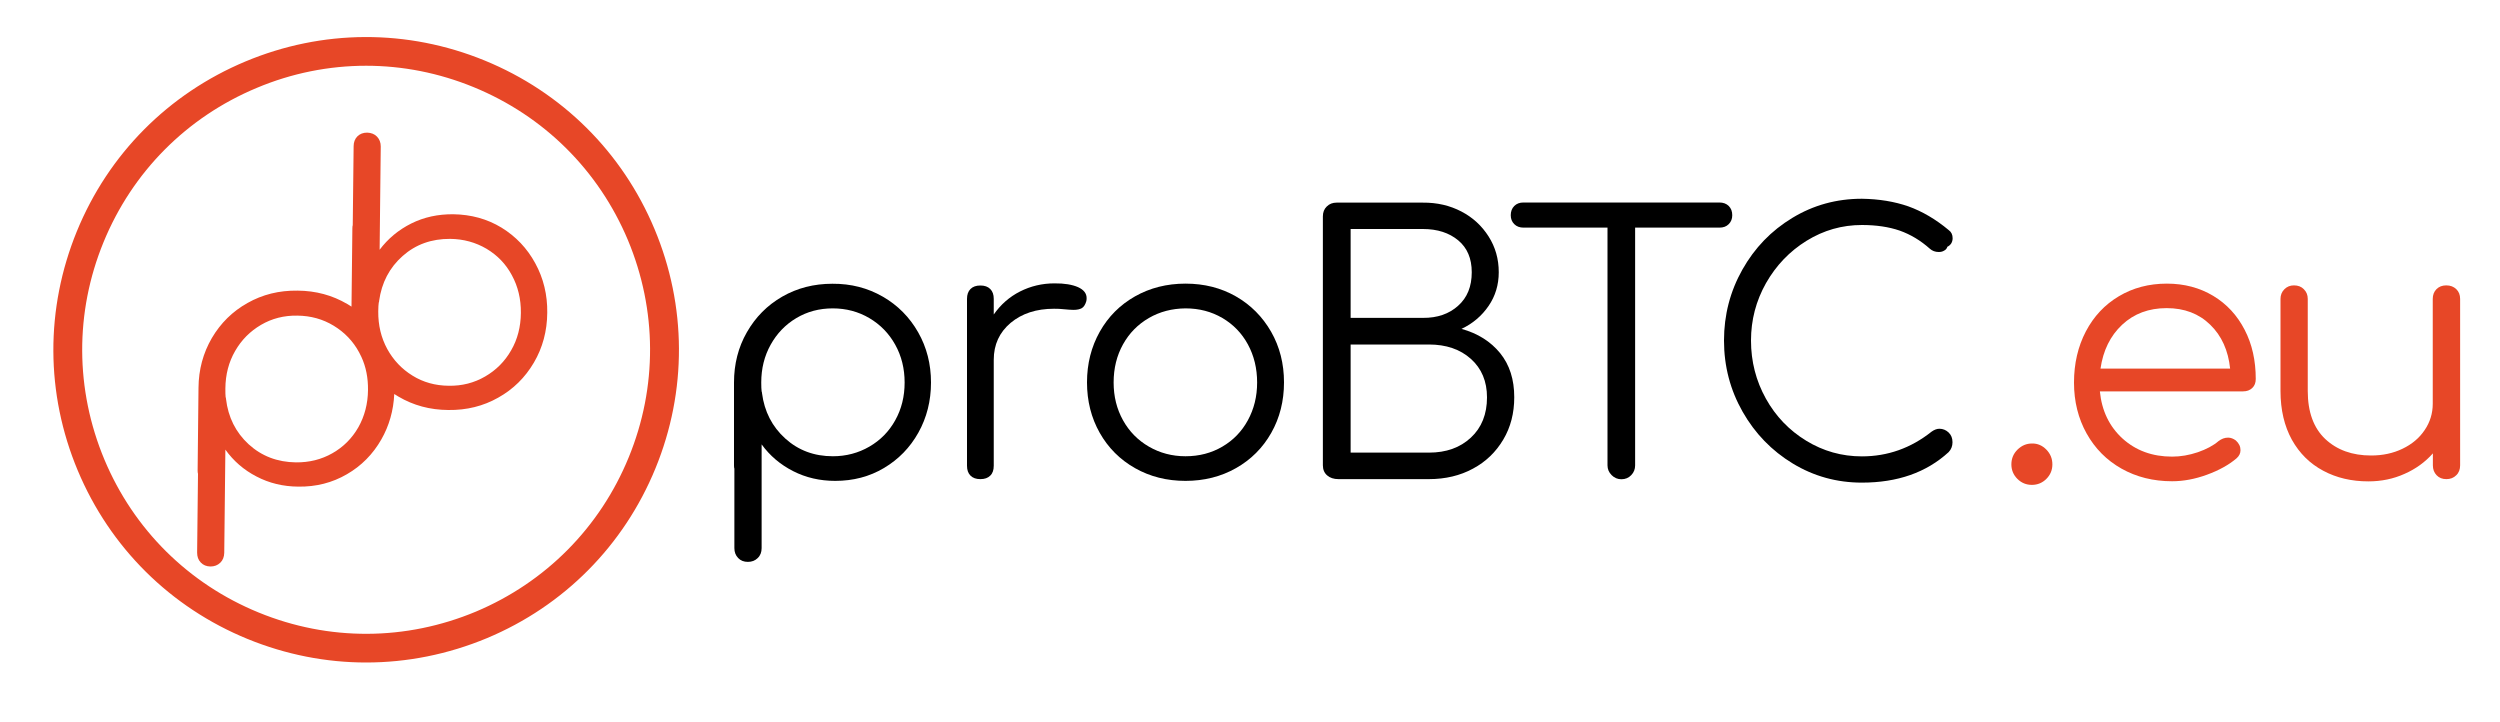 <?xml version="1.0" encoding="utf-8"?>
<!-- Generator: Adobe Illustrator 25.2.1, SVG Export Plug-In . SVG Version: 6.00 Build 0)  -->
<svg version="1.1" id="Ebene_1" xmlns="http://www.w3.org/2000/svg" xmlns:xlink="http://www.w3.org/1999/xlink" x="0px" y="0px"
	 viewBox="0 0 2000 577.4" style="enable-background:new 0 0 2000 577.4;" xml:space="preserve">
<style type="text/css">
	.st0{fill:#E74727;}
</style>
<g>
	<g>
		<path class="st0" d="M292.9,530c-32.1,0-64.2-6.3-94.8-18.8C136.3,485.9,88,438,62.2,376.4C36.4,314.8,36.2,246.9,61.5,185
			C86.8,123.2,134.7,75,196.3,49.2c61.6-25.8,129.6-26.1,191.4-0.8c61.8,25.3,110.1,73.2,135.9,134.8
			c25.8,61.6,26.1,129.6,0.8,191.4c-25.3,61.8-73.2,110.1-134.8,135.9C358.4,523.5,325.6,530,292.9,530z M292.9,52.6
			c-29.7,0-59.5,5.9-87.7,17.8c-55.9,23.4-99.4,67.2-122.4,123.4c-23,56.1-22.7,117.8,0.7,173.8c23.4,55.9,67.2,99.4,123.4,122.4
			c56.1,23,117.8,22.7,173.8-0.7C436.5,465.8,480,422,503,365.8c23-56.1,22.7-117.8-0.7-173.8C478.8,136.1,435,92.7,378.9,69.7
			C351.1,58.3,322,52.6,292.9,52.6z"/>
	</g>
	<path class="st0" d="M428.2,210.6c-6.5-12-15.6-21.5-27-28.5c-11.5-7-24.4-10.5-38.6-10.7c-12.2-0.1-23.4,2.3-33.6,7.4
		c-10.2,5.1-18.6,12.1-25.3,21l0.9-82.6c0-3.2-1-5.8-3-7.9c-2-2.1-4.7-3.1-7.9-3.2c-3.2,0-5.8,1-7.8,3c-2,2-3,4.7-3,7.9l-0.7,63.1
		c-0.2,0.6-0.3,1.4-0.3,2.5l-0.7,62.7c-1.1-0.7-2.2-1.4-3.4-2.1c-11.9-7-25.1-10.6-39.8-10.7c-14.7-0.2-28,3.1-40,9.9
		c-12,6.7-21.5,16.1-28.5,28c-7,12-10.6,25.3-10.7,39.9l-0.7,66.2c0,1.1,0.1,2,0.3,2.5l-0.7,63.1c0,3.2,0.9,5.8,2.9,7.9
		c2,2.1,4.5,3.1,7.7,3.2c3.2,0,5.8-1,7.9-3c2.1-2,3.1-4.7,3.2-7.9l0.9-82.6c6.5,9.1,14.8,16.3,24.9,21.5c10.1,5.3,21.2,8,33.4,8.1
		c14.3,0.2,27.2-3.1,38.9-9.9c11.6-6.7,20.8-16,27.6-27.9c6.2-10.9,9.7-23,10.3-36.3c1.1,0.7,2.3,1.5,3.4,2.1
		c11.9,7,25.1,10.6,39.8,10.7c14.7,0.2,28-3.1,40-9.9c12-6.7,21.5-16.1,28.5-28c7-11.9,10.6-25.3,10.7-39.9
		C438,236,434.8,222.6,428.2,210.6z M286.7,341.8c-5.1,8.9-12,15.8-20.8,20.8c-8.8,5-18.5,7.4-29.2,7.3c-14.8-0.2-27.4-5-37.8-14.5
		c-10.3-9.5-16.4-21.6-18.1-36.3c0-0.6-0.1-1-0.3-1.4c-0.2-1.5-0.2-3.9-0.2-7c0.1-11.1,2.7-21.1,7.8-29.9c5.1-8.9,12-15.8,20.7-20.9
		c8.7-5.1,18.4-7.6,29.1-7.4c10.7,0.1,20.4,2.8,29.1,8.1c8.7,5.3,15.5,12.4,20.3,21.3c0.4,0.7,0.7,1.3,1,2c0.2,0.5,0.5,1.1,0.8,1.6
		c3.7,8,5.4,16.8,5.3,26.5C294.3,322.9,291.7,332.9,286.7,341.8z M408.9,280.3c-5.1,8.9-12,15.8-20.8,20.9
		c-8.8,5.1-18.5,7.6-29.2,7.4c-10.7-0.1-20.4-2.8-28.9-8.1c-8.6-5.3-15.3-12.4-20.2-21.3c-4.9-9-7.3-19-7.2-30.1
		c0-3.2,0.2-5.5,0.4-7c0.2-0.4,0.3-0.8,0.3-1.4c2-14.6,8.3-26.6,18.8-35.9c10.5-9.3,23.2-13.8,38-13.7c10.7,0.1,20.4,2.8,29.1,7.9
		c8.7,5.2,15.5,12.2,20.3,21.2c4.9,9,7.3,19,7.2,30.1C416.6,261.5,414,271.5,408.9,280.3z"/>
</g>
<g>
	<path d="M706.2,237.3c12,6.9,21.4,16.4,28.3,28.5c6.9,12.1,10.3,25.5,10.3,40.2c0,14.7-3.4,28.1-10.1,40.1
		c-6.7,12-15.9,21.4-27.5,28.3c-11.6,6.9-24.6,10.3-39,10.3c-12.3,0-23.5-2.6-33.7-7.8c-10.2-5.2-18.6-12.3-25.2-21.4v83
		c0,3.2-1,5.9-3.1,7.9c-2.1,2.1-4.7,3.1-7.9,3.1c-3.2,0-5.8-1-7.8-3.1c-2-2.1-3-4.7-3-7.9v-63.5c-0.2-0.6-0.3-1.4-0.3-2.6V306
		c0-14.7,3.4-28.2,10.3-40.2c6.9-12.1,16.3-21.6,28.3-28.5c12-6.9,25.4-10.3,40.1-10.3C680.9,226.9,694.2,230.4,706.2,237.3z
		 M695.5,357.3c8.8-5.1,15.7-12.1,20.7-21.1c5-9,7.5-19,7.5-30.2c0-11.1-2.5-21.2-7.5-30.2c-5-9-11.9-16.1-20.7-21.3
		c-8.8-5.2-18.6-7.8-29.3-7.8c-10.8,0-20.5,2.6-29.2,7.8c-8.7,5.2-15.5,12.3-20.5,21.3c-5,9-7.5,19-7.5,30.2c0,3.2,0.1,5.6,0.3,7.1
		c0.2,0.4,0.3,0.9,0.3,1.4c1.9,14.7,8.1,26.8,18.6,36.3c10.5,9.5,23.2,14.2,38.1,14.2C676.9,365,686.7,362.4,695.5,357.3z"/>
	<path d="M862.4,229.7c4.6,2.1,6.9,5,6.9,8.8c0,1.1-0.1,2-0.3,2.6c-0.8,2.6-1.9,4.4-3.5,5.4c-1.6,0.9-3.8,1.4-6.7,1.4
		c-1.7,0-4.6-0.2-8.8-0.6c-1.5-0.2-3.8-0.3-6.8-0.3c-14.2,0-25.7,3.8-34.7,11.3c-9,7.6-13.5,17.4-13.5,29.5v84.8
		c0,3.4-0.9,6.1-2.8,7.9c-1.9,1.9-4.5,2.8-7.9,2.8c-3.4,0-6-0.9-7.9-2.8c-1.9-1.9-2.8-4.5-2.8-7.9V239.1c0-3.4,0.9-6,2.8-7.9
		c1.9-1.9,4.5-2.8,7.9-2.8c3.4,0,6,0.9,7.9,2.8c1.9,1.9,2.8,4.5,2.8,7.9v12.5c5.5-7.9,12.5-14.1,21-18.4c8.5-4.3,17.7-6.5,27.5-6.5
		C851.5,226.6,857.8,227.7,862.4,229.7z"/>
	<path d="M988.7,237.1c11.9,6.8,21.3,16.3,28.2,28.3c6.9,12.1,10.3,25.6,10.3,40.5c0,14.9-3.4,28.4-10.2,40.4
		c-6.8,12-16.2,21.4-28.2,28.2c-12,6.8-25.5,10.2-40.4,10.2c-14.9,0-28.4-3.4-40.4-10.2c-12-6.8-21.4-16.2-28.2-28.2
		c-6.8-12-10.2-25.5-10.2-40.4c0-14.9,3.4-28.4,10.2-40.5c6.8-12.1,16.2-21.5,28.2-28.3c12-6.8,25.5-10.2,40.4-10.2
		C963.4,226.9,976.8,230.3,988.7,237.1z M919.1,254.4c-8.8,5.1-15.7,12.1-20.7,21.1c-5,9-7.5,19.1-7.5,30.5
		c0,11.2,2.5,21.2,7.5,30.2c5,9,11.9,16,20.7,21.1c8.8,5.1,18.6,7.7,29.3,7.7c11,0,20.8-2.6,29.5-7.7c8.7-5.1,15.5-12.1,20.4-21.1
		c4.9-9,7.4-19,7.4-30.2c0-11.3-2.5-21.5-7.4-30.5c-4.9-9-11.7-16-20.4-21.1c-8.7-5.1-18.5-7.7-29.5-7.7
		C937.7,246.8,927.9,249.3,919.1,254.4z"/>
	<path d="M1169.1,169.2c9.2,4.8,16.4,11.5,21.8,20c5.4,8.5,8.1,18,8.1,28.6c0,10-2.7,19-8.1,26.9c-5.4,7.9-12.6,14.1-21.7,18.4
		c13,3.6,23.3,10.1,30.9,19.4c7.6,9.4,11.3,21.1,11.3,35.3c0,12.7-2.9,24-8.8,33.9c-5.9,9.9-13.9,17.7-24.2,23.2
		c-10.3,5.6-22.1,8.4-35.3,8.4h-72.3c-3.8,0-6.8-1-9.1-3c-2.3-2-3.4-4.7-3.4-8.1V173.1c0-3.2,1-5.9,3.1-7.9c2.1-2.1,4.7-3.1,7.9-3.1
		h68.9C1149.7,162,1159.9,164.4,1169.1,169.2z M1166.5,244.6c7.3-6.5,10.9-15.4,10.9-26.8c0-11-3.6-19.5-10.8-25.5
		c-7.2-6-16.6-9.1-28.3-9.1h-57.8v71.1h57.8C1149.9,254.4,1159.3,251.1,1166.5,244.6z M1176.7,350.1c8.6-8,12.9-18.8,12.9-32.2
		c0-12.8-4.3-23.1-12.9-30.8c-8.6-7.7-19.8-11.5-33.6-11.5h-62.6v86.5h62.6C1157,362.1,1168.1,358.1,1176.7,350.1z"/>
	<path d="M1383,164.8c1.9,1.9,2.8,4.3,2.8,7.4c0,2.8-0.9,5.2-2.8,7.1c-1.9,1.9-4.3,2.8-7.4,2.8h-67.5v190.2c0,3-1,5.6-3.1,7.8
		c-2.1,2.2-4.7,3.3-7.9,3.3c-3,0-5.6-1.1-7.8-3.3c-2.2-2.2-3.3-4.8-3.3-7.8V182.1h-67.2c-3,0-5.5-0.9-7.4-2.8
		c-1.9-1.9-2.8-4.3-2.8-7.1c0-3,0.9-5.5,2.8-7.4c1.9-1.9,4.3-2.8,7.4-2.8h156.7C1378.6,162,1381.1,162.9,1383,164.8z"/>
	<path d="M1526.7,165.1c11.1,4,21.9,10.3,32.3,19c2.1,1.5,3.1,3.7,3.1,6.5c0,1.5-0.4,2.9-1.1,4.1c-0.8,1.2-1.8,2.1-3.1,2.7
		c-0.4,1.3-1.2,2.4-2.6,3.1c-1.3,0.8-2.7,1.1-4.3,1.1c-2.8,0-5.2-0.9-7.1-2.6c-7.4-6.6-15.4-11.4-24.1-14.5
		c-8.7-3-18.8-4.5-30.3-4.5c-15.9,0-30.6,4.2-44.2,12.6c-13.6,8.4-24.4,19.7-32.5,33.9c-8,14.2-12,29.5-12,45.9
		c0,16.8,4,32.3,11.9,46.5c7.9,14.2,18.7,25.4,32.3,33.7c13.6,8.3,28.4,12.5,44.5,12.5c20.6,0,39.2-6.6,55.8-19.8
		c2.1-1.5,4.2-2.3,6.2-2.3c2.8,0,5.3,1,7.4,3c2.1,2,3.1,4.6,3.1,7.8c0,3-1,5.7-3.1,7.9c-17.8,16.3-40.9,24.4-69.4,24.4
		c-20,0-38.5-5.1-55.3-15.3c-16.8-10.2-30.2-24-40.1-41.4c-9.9-17.4-14.9-36.4-14.9-57c0-20.4,4.9-39.3,14.7-56.7
		c9.8-17.4,23.1-31.2,40-41.4c16.8-10.2,35.3-15.3,55.6-15.3C1503.1,159.2,1515.5,161.2,1526.7,165.1z"/>
	<path class="st0" d="M1637.1,359.7c3.2,3.3,4.8,7.2,4.8,11.8c0,4.5-1.6,8.4-4.8,11.6c-3.2,3.2-7.1,4.8-11.6,4.8s-8.4-1.6-11.6-4.8
		c-3.2-3.2-4.8-7.1-4.8-11.6c0-4.7,1.7-8.7,5-11.9c3.3-3.2,7.1-4.8,11.5-4.8C1630,354.7,1633.9,356.4,1637.1,359.7z"/>
	<path class="st0" d="M1770.6,236.7c10.8,6.5,19.1,15.5,25.1,27.1c6,11.5,8.9,24.7,8.9,39.4c0,3-0.9,5.4-2.8,7.2
		c-1.9,1.8-4.3,2.7-7.4,2.7h-114.5c1.5,15.5,7.6,28.1,18.1,37.7c10.6,9.6,23.8,14.5,39.7,14.5c6.8,0,13.7-1.2,20.5-3.5
		c6.9-2.4,12.4-5.3,16.6-8.9c2.5-1.9,5-2.8,7.7-2.8c2.1,0,4.2,0.8,6.2,2.3c2.5,2.3,3.7,4.8,3.7,7.7c0,2.5-1,4.6-3.1,6.5
		c-6.2,5.3-14.2,9.7-23.8,13.2c-9.6,3.5-18.9,5.2-27.8,5.2c-15.1,0-28.6-3.4-40.5-10.1c-11.9-6.7-21.2-16.1-27.9-28.1
		c-6.7-12-10.1-25.6-10.1-40.7c0-15.3,3.2-29,9.5-41c6.3-12,15.1-21.4,26.4-28.1c11.2-6.7,24-10.1,38.4-10.1
		C1747.4,226.9,1759.8,230.2,1770.6,236.7z M1697.7,259.8c-9.5,8.9-15.2,20.6-17.3,35.1h103.7c-1.5-14.5-6.8-26.3-15.9-35.1
		c-9.1-8.9-20.7-13.3-34.9-13.3C1719.1,246.5,1707.2,250.9,1697.7,259.8z"/>
	<path class="st0" d="M1965,231.3c2.1,2,3.1,4.6,3.1,7.8v133.2c0,3.2-1,5.9-3.1,7.9c-2.1,2.1-4.7,3.1-7.9,3.1c-3.2,0-5.8-1-7.8-3.1
		c-2-2.1-3-4.7-3-7.9v-9.6c-6.2,7-13.8,12.5-22.7,16.4c-8.9,4-18.5,6-28.9,6c-13.4,0-25.5-2.8-36.1-8.5c-10.7-5.7-19-13.9-25.1-24.8
		c-6-10.9-9.1-23.9-9.1-39v-73.7c0-3,1-5.6,3.1-7.7c2.1-2.1,4.6-3.1,7.7-3.1c3.2,0,5.9,1,7.9,3.1c2.1,2.1,3.1,4.6,3.1,7.7v73.7
		c0,16.8,4.7,29.6,14,38.4c9.4,8.8,21.6,13.2,36.7,13.2c9.3,0,17.6-1.8,25.1-5.4c7.5-3.6,13.4-8.5,17.7-14.9
		c4.3-6.3,6.5-13.4,6.5-21.1v-83.9c0-3.2,1-5.8,3-7.8c2-2,4.6-3,7.8-3C1960.3,228.3,1962.9,229.3,1965,231.3z"/>
</g>
</svg>
